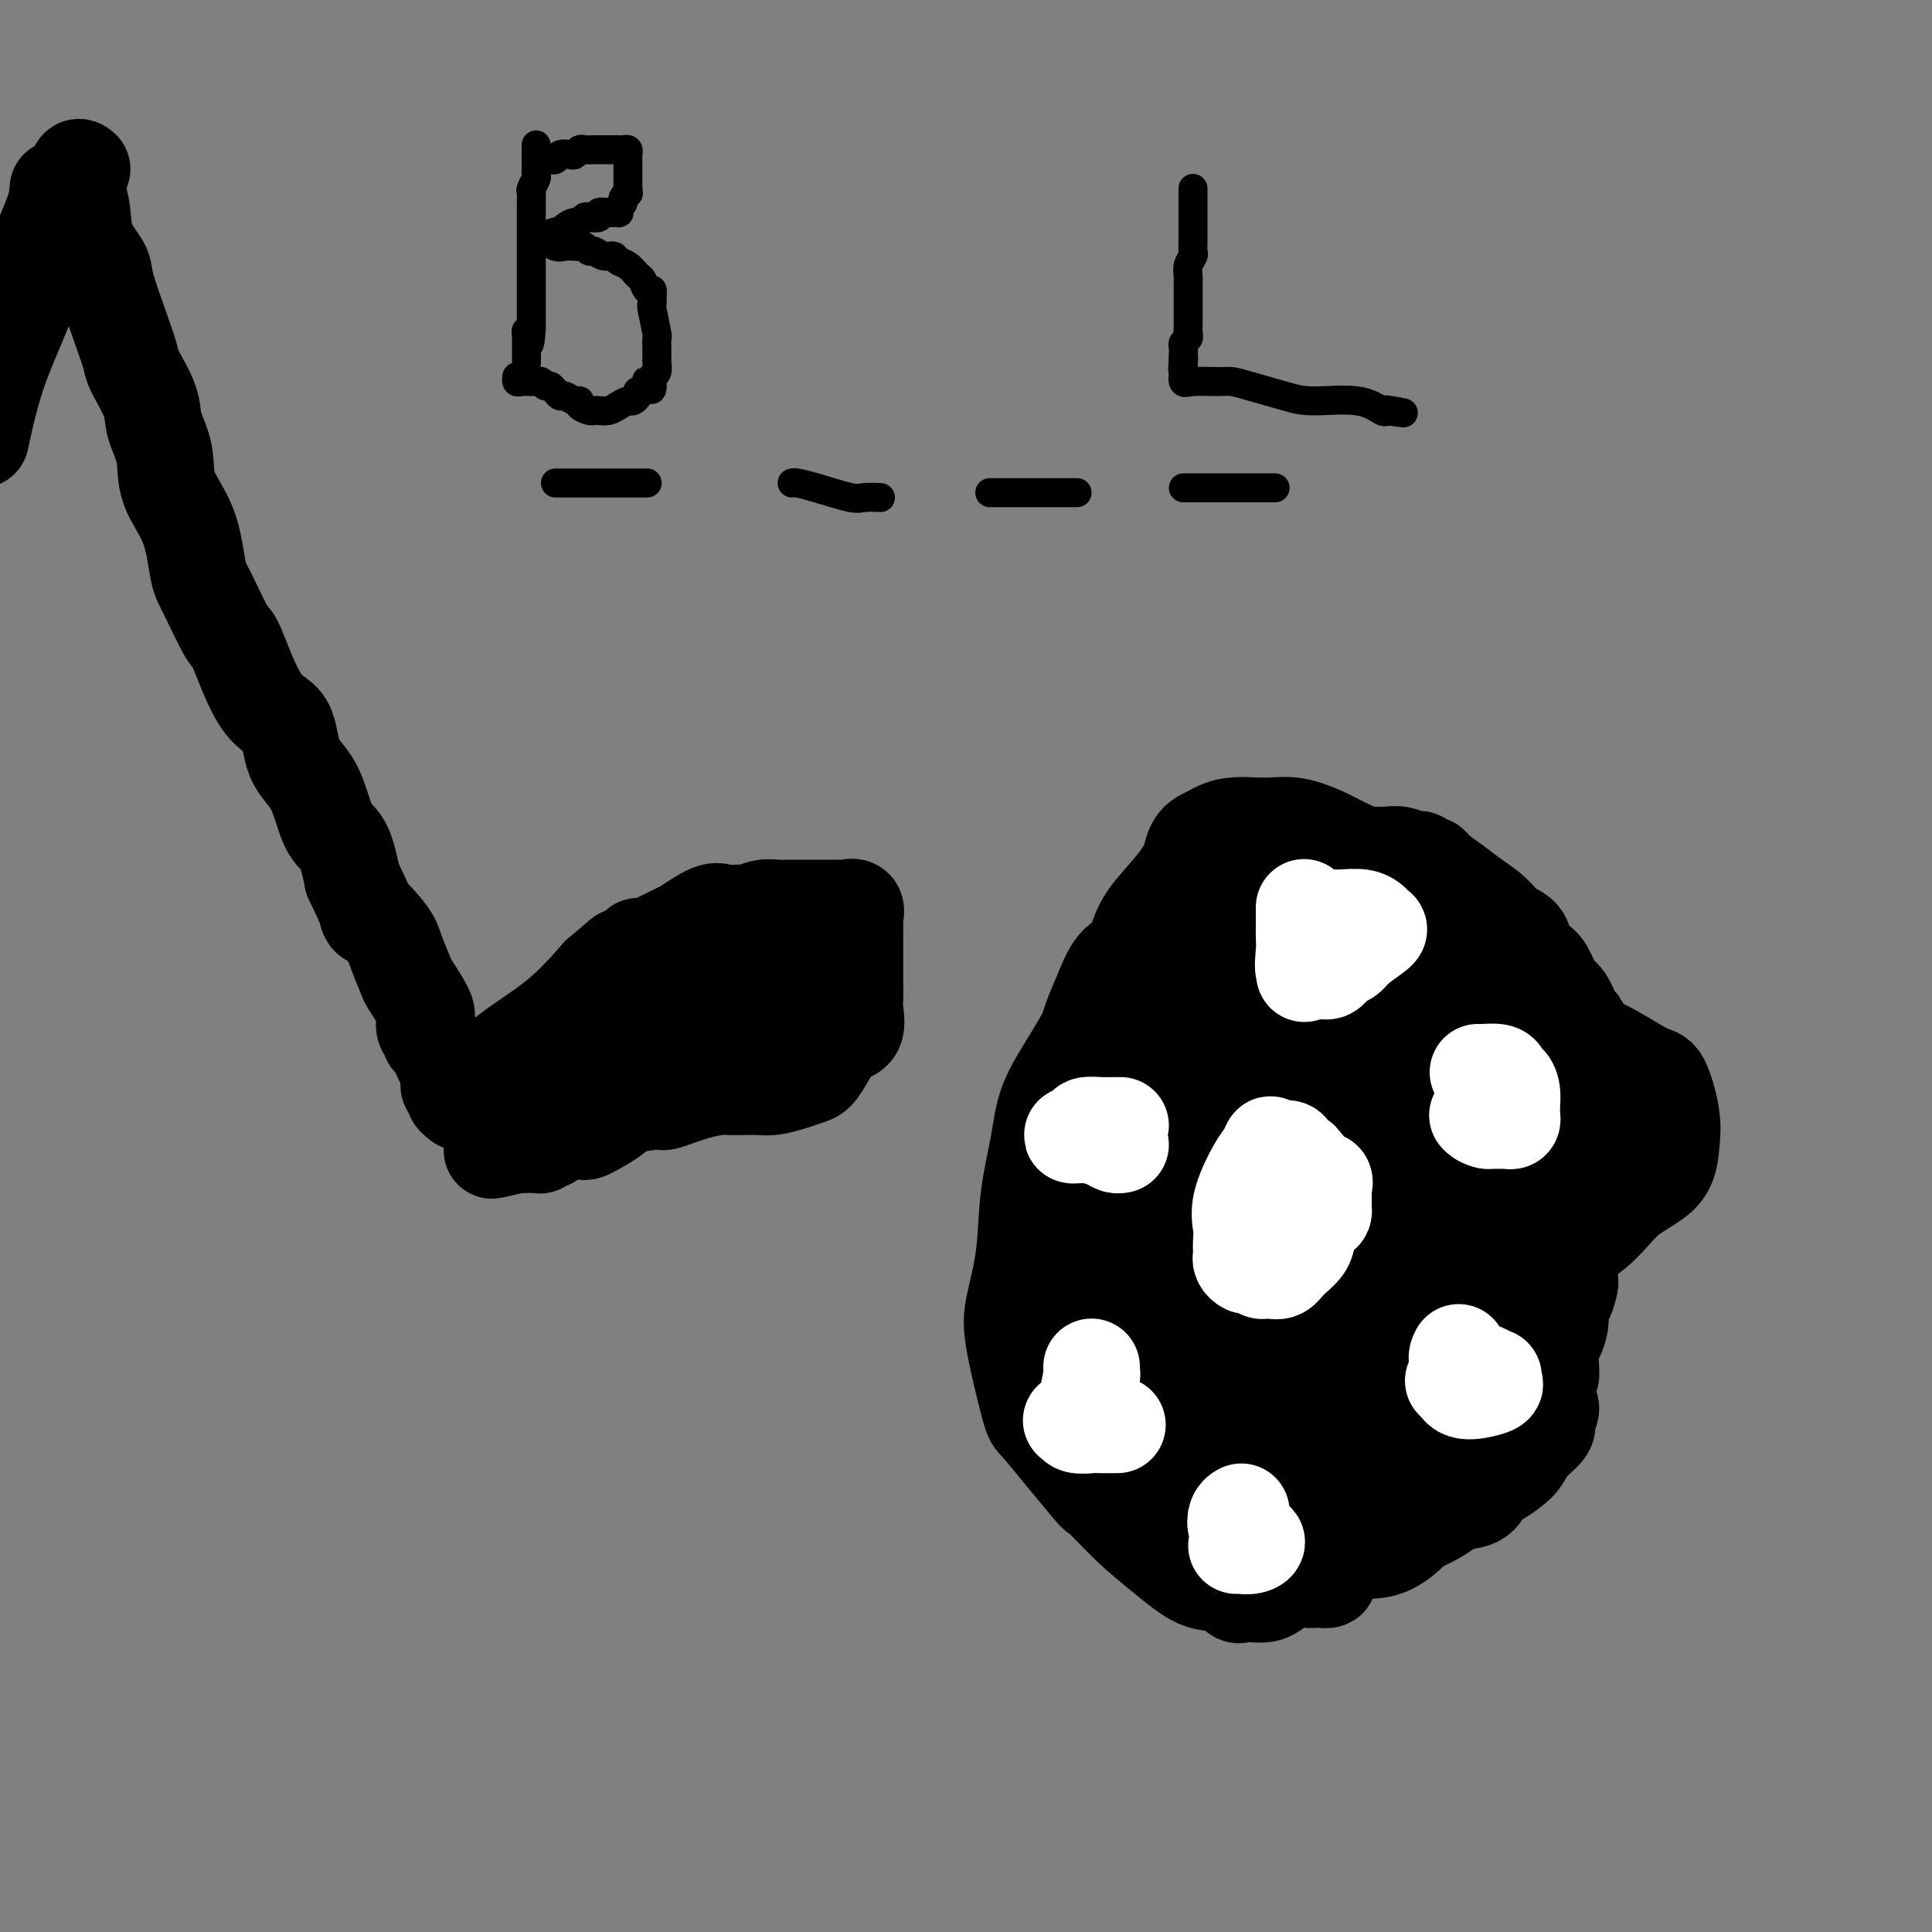 <svg viewBox='0 0 400 400' version='1.1' xmlns='http://www.w3.org/2000/svg' xmlns:xlink='http://www.w3.org/1999/xlink'><rect x="0" y="0" width="400" height="400" fill="#808080" stroke="none"/><g fill='none' stroke='#000000' stroke-width='20' stroke-linecap='round' stroke-linejoin='round'><path d='M17,35c-0.394,-0.340 -0.788,-0.681 -1,0c-0.212,0.681 -0.241,2.382 0,4c0.241,1.618 0.754,3.152 1,5c0.246,1.848 0.227,4.011 1,6c0.773,1.989 2.337,3.803 3,5c0.663,1.197 0.423,1.775 1,4c0.577,2.225 1.971,6.095 3,9c1.029,2.905 1.695,4.844 2,6c0.305,1.156 0.250,1.528 1,3c0.750,1.472 2.305,4.045 3,6c0.695,1.955 0.529,3.294 1,5c0.471,1.706 1.580,3.781 2,6c0.420,2.219 0.151,4.582 1,7c0.849,2.418 2.816,4.890 4,8c1.184,3.110 1.585,6.857 2,9c0.415,2.143 0.843,2.681 2,5c1.157,2.319 3.042,6.419 4,8c0.958,1.581 0.987,0.641 2,3c1.013,2.359 3.008,8.015 5,11c1.992,2.985 3.979,3.300 5,5c1.021,1.700 1.075,4.787 2,7c0.925,2.213 2.722,3.552 4,6c1.278,2.448 2.036,6.005 3,8c0.964,1.995 2.132,2.427 3,4c0.868,1.573 1.434,4.286 2,7'/><path d='M73,182c5.411,11.288 2.939,7.507 3,7c0.061,-0.507 2.654,2.260 4,4c1.346,1.740 1.443,2.454 2,4c0.557,1.546 1.574,3.924 2,5c0.426,1.076 0.262,0.852 1,2c0.738,1.148 2.379,3.670 3,5c0.621,1.330 0.222,1.469 0,2c-0.222,0.531 -0.267,1.455 0,2c0.267,0.545 0.845,0.712 1,1c0.155,0.288 -0.112,0.695 0,1c0.112,0.305 0.604,0.506 1,1c0.396,0.494 0.695,1.280 1,2c0.305,0.720 0.617,1.373 1,2c0.383,0.627 0.839,1.229 1,2c0.161,0.771 0.028,1.712 0,2c-0.028,0.288 0.048,-0.077 0,0c-0.048,0.077 -0.222,0.597 0,1c0.222,0.403 0.839,0.690 1,1c0.161,0.310 -0.133,0.645 0,1c0.133,0.355 0.693,0.731 1,1c0.307,0.269 0.361,0.431 1,0c0.639,-0.431 1.862,-1.456 3,-3c1.138,-1.544 2.191,-3.608 5,-6c2.809,-2.392 7.374,-5.112 11,-8c3.626,-2.888 6.313,-5.944 9,-9'/><path d='M124,202c5.586,-4.728 4.553,-4.049 5,-4c0.447,0.049 2.376,-0.534 3,-1c0.624,-0.466 -0.058,-0.815 0,-1c0.058,-0.185 0.855,-0.204 1,0c0.145,0.204 -0.363,0.633 1,0c1.363,-0.633 4.596,-2.328 6,-3c1.404,-0.672 0.980,-0.323 2,-1c1.020,-0.677 3.483,-2.381 5,-3c1.517,-0.619 2.087,-0.152 3,0c0.913,0.152 2.170,-0.012 3,0c0.830,0.012 1.235,0.199 2,0c0.765,-0.199 1.890,-0.785 3,-1c1.110,-0.215 2.205,-0.057 3,0c0.795,0.057 1.292,0.015 2,0c0.708,-0.015 1.629,-0.004 3,0c1.371,0.004 3.192,0.002 4,0c0.808,-0.002 0.602,-0.002 1,0c0.398,0.002 1.399,0.008 2,0c0.601,-0.008 0.802,-0.029 1,0c0.198,0.029 0.393,0.108 1,0c0.607,-0.108 1.627,-0.404 2,0c0.373,0.404 0.100,1.508 0,2c-0.100,0.492 -0.027,0.372 0,1c0.027,0.628 0.007,2.003 0,3c-0.007,0.997 -0.002,1.614 0,3c0.002,1.386 0.001,3.539 0,5c-0.001,1.461 -0.000,2.231 0,3'/><path d='M177,205c-0.003,2.812 -0.009,1.342 0,1c0.009,-0.342 0.035,0.442 0,1c-0.035,0.558 -0.131,0.888 0,2c0.131,1.112 0.489,3.005 0,4c-0.489,0.995 -1.823,1.093 -3,2c-1.177,0.907 -2.195,2.625 -3,4c-0.805,1.375 -1.397,2.407 -2,3c-0.603,0.593 -1.216,0.747 -2,1c-0.784,0.253 -1.739,0.604 -3,1c-1.261,0.396 -2.828,0.838 -4,1c-1.172,0.162 -1.950,0.043 -3,0c-1.050,-0.043 -2.371,-0.010 -3,0c-0.629,0.010 -0.565,-0.004 -1,0c-0.435,0.004 -1.369,0.025 -2,0c-0.631,-0.025 -0.961,-0.095 -2,0c-1.039,0.095 -2.789,0.356 -5,1c-2.211,0.644 -4.883,1.672 -6,2c-1.117,0.328 -0.678,-0.045 -2,0c-1.322,0.045 -4.406,0.507 -6,1c-1.594,0.493 -1.698,1.015 -3,2c-1.302,0.985 -3.802,2.431 -5,3c-1.198,0.569 -1.095,0.261 -2,0c-0.905,-0.261 -2.819,-0.476 -4,0c-1.181,0.476 -1.629,1.644 -2,2c-0.371,0.356 -0.666,-0.101 -1,0c-0.334,0.101 -0.708,0.759 -1,1c-0.292,0.241 -0.502,0.065 -1,0c-0.498,-0.065 -1.285,-0.019 -2,0c-0.715,0.019 -1.357,0.009 -2,0'/><path d='M107,237c-9.729,2.319 -3.052,0.617 -1,0c2.052,-0.617 -0.520,-0.149 -2,0c-1.480,0.149 -1.868,-0.021 -2,0c-0.132,0.021 -0.009,0.232 0,0c0.009,-0.232 -0.094,-0.908 0,-2c0.094,-1.092 0.387,-2.601 1,-4c0.613,-1.399 1.546,-2.687 3,-4c1.454,-1.313 3.430,-2.649 6,-4c2.570,-1.351 5.735,-2.715 8,-4c2.265,-1.285 3.629,-2.491 5,-3c1.371,-0.509 2.748,-0.323 5,-1c2.252,-0.677 5.377,-2.219 7,-3c1.623,-0.781 1.742,-0.802 3,-1c1.258,-0.198 3.654,-0.575 5,-1c1.346,-0.425 1.642,-0.899 3,-1c1.358,-0.101 3.779,0.170 5,0c1.221,-0.170 1.244,-0.781 2,-1c0.756,-0.219 2.247,-0.045 3,0c0.753,0.045 0.769,-0.040 1,0c0.231,0.040 0.678,0.203 1,0c0.322,-0.203 0.521,-0.772 1,-1c0.479,-0.228 1.240,-0.114 2,0'/><path d='M163,207c6.061,-1.391 2.214,-0.369 1,0c-1.214,0.369 0.205,0.084 1,0c0.795,-0.084 0.967,0.031 1,0c0.033,-0.031 -0.072,-0.209 -1,0c-0.928,0.209 -2.679,0.803 -4,1c-1.321,0.197 -2.213,-0.004 -5,1c-2.787,1.004 -7.470,3.214 -9,4c-1.530,0.786 0.091,0.148 -2,1c-2.091,0.852 -7.895,3.195 -12,5c-4.105,1.805 -6.513,3.071 -9,4c-2.487,0.929 -5.054,1.519 -6,2c-0.946,0.481 -0.270,0.852 0,1c0.270,0.148 0.135,0.074 0,0'/><path d='M12,39c-0.102,1.384 -0.204,2.769 -1,5c-0.796,2.231 -2.285,5.309 -3,8c-0.715,2.691 -0.654,4.994 -2,9c-1.346,4.006 -4.099,9.716 -6,15c-1.901,5.284 -2.951,10.142 -4,15'/><path d='M271,180c-0.171,-0.343 -0.342,-0.686 -2,0c-1.658,0.686 -4.804,2.400 -7,4c-2.196,1.600 -3.442,3.086 -5,4c-1.558,0.914 -3.427,1.258 -5,2c-1.573,0.742 -2.849,1.884 -4,3c-1.151,1.116 -2.175,2.207 -4,4c-1.825,1.793 -4.450,4.286 -6,6c-1.550,1.714 -2.025,2.647 -3,4c-0.975,1.353 -2.451,3.125 -3,5c-0.549,1.875 -0.170,3.854 -1,5c-0.830,1.146 -2.867,1.460 -4,3c-1.133,1.540 -1.362,4.306 -2,6c-0.638,1.694 -1.687,2.318 -2,4c-0.313,1.682 0.109,4.424 0,7c-0.109,2.576 -0.750,4.988 -1,7c-0.250,2.012 -0.108,3.626 0,7c0.108,3.374 0.181,8.509 0,11c-0.181,2.491 -0.615,2.340 1,5c1.615,2.660 5.280,8.132 8,11c2.720,2.868 4.496,3.132 6,4c1.504,0.868 2.734,2.340 4,3c1.266,0.660 2.566,0.507 4,1c1.434,0.493 3.001,1.633 4,2c0.999,0.367 1.428,-0.038 2,0c0.572,0.038 1.286,0.519 2,1'/><path d='M253,289c4.243,1.702 3.852,0.456 4,0c0.148,-0.456 0.836,-0.121 2,0c1.164,0.121 2.806,0.027 4,0c1.194,-0.027 1.942,0.014 3,0c1.058,-0.014 2.427,-0.082 5,0c2.573,0.082 6.349,0.313 8,0c1.651,-0.313 1.178,-1.171 2,-2c0.822,-0.829 2.940,-1.630 5,-3c2.060,-1.370 4.062,-3.308 6,-5c1.938,-1.692 3.812,-3.137 6,-5c2.188,-1.863 4.691,-4.145 7,-6c2.309,-1.855 4.423,-3.282 6,-5c1.577,-1.718 2.618,-3.727 3,-6c0.382,-2.273 0.104,-4.809 1,-8c0.896,-3.191 2.965,-7.037 4,-10c1.035,-2.963 1.037,-5.042 1,-6c-0.037,-0.958 -0.114,-0.794 0,-3c0.114,-2.206 0.418,-6.781 0,-10c-0.418,-3.219 -1.558,-5.084 -3,-8c-1.442,-2.916 -3.187,-6.885 -5,-10c-1.813,-3.115 -3.693,-5.375 -5,-7c-1.307,-1.625 -2.041,-2.613 -4,-4c-1.959,-1.387 -5.144,-3.172 -8,-5c-2.856,-1.828 -5.382,-3.699 -7,-5c-1.618,-1.301 -2.327,-2.033 -4,-3c-1.673,-0.967 -4.309,-2.170 -6,-3c-1.691,-0.830 -2.437,-1.289 -4,-2c-1.563,-0.711 -3.945,-1.675 -6,-2c-2.055,-0.325 -3.784,-0.011 -6,0c-2.216,0.011 -4.919,-0.283 -7,0c-2.081,0.283 -3.541,1.141 -5,2'/><path d='M250,173c-3.383,1.253 -2.842,3.384 -4,6c-1.158,2.616 -4.017,5.717 -6,8c-1.983,2.283 -3.092,3.749 -4,6c-0.908,2.251 -1.617,5.286 -3,8c-1.383,2.714 -3.441,5.107 -5,9c-1.559,3.893 -2.619,9.287 -4,14c-1.381,4.713 -3.083,8.746 -4,13c-0.917,4.254 -1.049,8.731 -1,15c0.049,6.269 0.278,14.332 0,18c-0.278,3.668 -1.063,2.941 0,6c1.063,3.059 3.973,9.905 6,14c2.027,4.095 3.170,5.437 5,7c1.830,1.563 4.348,3.345 6,4c1.652,0.655 2.440,0.184 4,0c1.560,-0.184 3.892,-0.081 5,0c1.108,0.081 0.993,0.142 2,0c1.007,-0.142 3.137,-0.485 5,-1c1.863,-0.515 3.458,-1.201 7,-4c3.542,-2.799 9.030,-7.712 12,-11c2.970,-3.288 3.423,-4.952 4,-6c0.577,-1.048 1.278,-1.479 2,-4c0.722,-2.521 1.463,-7.132 2,-12c0.537,-4.868 0.868,-9.993 1,-14c0.132,-4.007 0.064,-6.895 0,-10c-0.064,-3.105 -0.125,-6.427 -1,-9c-0.875,-2.573 -2.563,-4.397 -4,-7c-1.437,-2.603 -2.623,-5.985 -4,-8c-1.377,-2.015 -2.947,-2.664 -5,-4c-2.053,-1.336 -4.591,-3.360 -7,-5c-2.409,-1.640 -4.688,-2.897 -7,-4c-2.312,-1.103 -4.656,-2.051 -7,-3'/><path d='M245,199c-4.570,-2.705 -2.995,-1.467 -3,-1c-0.005,0.467 -1.589,0.164 -3,0c-1.411,-0.164 -2.648,-0.189 -4,0c-1.352,0.189 -2.818,0.592 -4,2c-1.182,1.408 -2.080,3.821 -3,6c-0.920,2.179 -1.860,4.123 -3,8c-1.140,3.877 -2.478,9.685 -3,14c-0.522,4.315 -0.227,7.135 0,11c0.227,3.865 0.387,8.774 0,13c-0.387,4.226 -1.321,7.769 0,11c1.321,3.231 4.898,6.151 8,9c3.102,2.849 5.728,5.626 9,8c3.272,2.374 7.189,4.344 11,5c3.811,0.656 7.517,-0.002 10,0c2.483,0.002 3.744,0.664 6,0c2.256,-0.664 5.508,-2.655 7,-5c1.492,-2.345 1.224,-5.045 2,-8c0.776,-2.955 2.595,-6.166 4,-9c1.405,-2.834 2.396,-5.292 3,-8c0.604,-2.708 0.821,-5.668 1,-9c0.179,-3.332 0.319,-7.036 0,-10c-0.319,-2.964 -1.096,-5.186 -3,-7c-1.904,-1.814 -4.934,-3.219 -7,-4c-2.066,-0.781 -3.168,-0.936 -4,-1c-0.832,-0.064 -1.392,-0.035 -2,0c-0.608,0.035 -1.262,0.077 -2,0c-0.738,-0.077 -1.560,-0.272 -3,0c-1.440,0.272 -3.499,1.011 -4,2c-0.501,0.989 0.558,2.228 0,4c-0.558,1.772 -2.731,4.078 -4,7c-1.269,2.922 -1.635,6.461 -2,10'/><path d='M252,247c-1.145,4.321 -1.009,4.623 -1,6c0.009,1.377 -0.111,3.830 0,6c0.111,2.170 0.452,4.058 1,5c0.548,0.942 1.301,0.937 2,1c0.699,0.063 1.343,0.194 3,0c1.657,-0.194 4.329,-0.714 6,-2c1.671,-1.286 2.343,-3.337 4,-7c1.657,-3.663 4.299,-8.938 6,-15c1.701,-6.062 2.462,-12.910 3,-18c0.538,-5.090 0.854,-8.423 0,-12c-0.854,-3.577 -2.877,-7.399 -5,-9c-2.123,-1.601 -4.345,-0.981 -7,-1c-2.655,-0.019 -5.742,-0.678 -9,0c-3.258,0.678 -6.687,2.694 -10,5c-3.313,2.306 -6.509,4.903 -10,8c-3.491,3.097 -7.277,6.695 -10,10c-2.723,3.305 -4.383,6.318 -6,9c-1.617,2.682 -3.192,5.032 -4,9c-0.808,3.968 -0.849,9.553 0,13c0.849,3.447 2.590,4.755 5,6c2.410,1.245 5.491,2.428 8,3c2.509,0.572 4.445,0.535 7,0c2.555,-0.535 5.728,-1.567 8,-3c2.272,-1.433 3.642,-3.265 6,-6c2.358,-2.735 5.704,-6.371 8,-10c2.296,-3.629 3.543,-7.250 5,-11c1.457,-3.750 3.125,-7.629 4,-11c0.875,-3.371 0.956,-6.233 1,-8c0.044,-1.767 0.050,-2.437 0,-4c-0.050,-1.563 -0.157,-4.018 -1,-5c-0.843,-0.982 -2.421,-0.491 -4,0'/><path d='M262,206c-2.482,-0.021 -6.686,-0.072 -9,0c-2.314,0.072 -2.739,0.269 -4,1c-1.261,0.731 -3.357,1.998 -5,4c-1.643,2.002 -2.831,4.740 -4,7c-1.169,2.260 -2.317,4.042 -3,6c-0.683,1.958 -0.900,4.093 -1,6c-0.100,1.907 -0.082,3.586 0,5c0.082,1.414 0.227,2.562 1,3c0.773,0.438 2.172,0.164 3,0c0.828,-0.164 1.084,-0.219 2,0c0.916,0.219 2.490,0.711 4,0c1.510,-0.711 2.955,-2.626 4,-4c1.045,-1.374 1.689,-2.207 3,-5c1.311,-2.793 3.290,-7.545 4,-10c0.710,-2.455 0.151,-2.612 0,-3c-0.151,-0.388 0.107,-1.006 0,-1c-0.107,0.006 -0.579,0.635 -1,0c-0.421,-0.635 -0.792,-2.534 -4,0c-3.208,2.534 -9.252,9.501 -12,12c-2.748,2.499 -2.199,0.529 -3,2c-0.801,1.471 -2.950,6.384 -5,10c-2.050,3.616 -3.999,5.934 -5,8c-1.001,2.066 -1.052,3.878 -1,5c0.052,1.122 0.208,1.552 0,2c-0.208,0.448 -0.780,0.913 0,1c0.780,0.087 2.913,-0.203 4,-1c1.087,-0.797 1.128,-2.100 2,-4c0.872,-1.900 2.574,-4.396 4,-7c1.426,-2.604 2.576,-5.317 3,-7c0.424,-1.683 0.121,-2.338 0,-2c-0.121,0.338 -0.061,1.669 0,3'/><path d='M239,237c1.195,-1.462 -0.317,3.383 -1,7c-0.683,3.617 -0.536,6.007 -1,9c-0.464,2.993 -1.540,6.591 -2,10c-0.460,3.409 -0.304,6.630 0,8c0.304,1.370 0.755,0.890 1,1c0.245,0.110 0.285,0.812 1,1c0.715,0.188 2.106,-0.138 3,0c0.894,0.138 1.291,0.739 2,1c0.709,0.261 1.730,0.183 3,0c1.270,-0.183 2.788,-0.469 5,0c2.212,0.469 5.118,1.695 7,2c1.882,0.305 2.739,-0.309 5,0c2.261,0.309 5.926,1.543 8,2c2.074,0.457 2.556,0.138 4,0c1.444,-0.138 3.849,-0.096 6,0c2.151,0.096 4.047,0.247 6,0c1.953,-0.247 3.964,-0.892 6,-2c2.036,-1.108 4.099,-2.680 7,-4c2.901,-1.320 6.640,-2.388 10,-4c3.360,-1.612 6.339,-3.767 10,-6c3.661,-2.233 8.002,-4.544 11,-7c2.998,-2.456 4.654,-5.058 7,-7c2.346,-1.942 5.383,-3.225 7,-5c1.617,-1.775 1.814,-4.043 2,-6c0.186,-1.957 0.363,-3.602 0,-6c-0.363,-2.398 -1.264,-5.547 -2,-7c-0.736,-1.453 -1.308,-1.210 -3,-2c-1.692,-0.790 -4.505,-2.614 -7,-4c-2.495,-1.386 -4.672,-2.335 -6,-3c-1.328,-0.665 -1.808,-1.047 -4,-2c-2.192,-0.953 -6.096,-2.476 -10,-4'/><path d='M314,209c-6.120,-3.121 -6.421,-3.425 -8,-4c-1.579,-0.575 -4.436,-1.422 -6,-2c-1.564,-0.578 -1.833,-0.888 -3,-1c-1.167,-0.112 -3.230,-0.027 -4,0c-0.770,0.027 -0.245,-0.005 -1,0c-0.755,0.005 -2.790,0.048 -4,0c-1.210,-0.048 -1.594,-0.188 -2,0c-0.406,0.188 -0.834,0.705 -3,4c-2.166,3.295 -6.068,9.368 -9,14c-2.932,4.632 -4.893,7.821 -7,11c-2.107,3.179 -4.361,6.347 -6,10c-1.639,3.653 -2.662,7.792 -3,11c-0.338,3.208 0.008,5.487 0,8c-0.008,2.513 -0.369,5.262 0,7c0.369,1.738 1.469,2.466 3,3c1.531,0.534 3.494,0.876 5,1c1.506,0.124 2.553,0.031 4,0c1.447,-0.031 3.292,0.000 5,0c1.708,-0.000 3.280,-0.033 5,0c1.720,0.033 3.589,0.130 7,-2c3.411,-2.130 8.363,-6.488 11,-9c2.637,-2.512 2.959,-3.179 4,-5c1.041,-1.821 2.801,-4.797 4,-8c1.199,-3.203 1.839,-6.632 2,-10c0.161,-3.368 -0.155,-6.675 0,-9c0.155,-2.325 0.780,-3.667 0,-6c-0.780,-2.333 -2.966,-5.658 -5,-8c-2.034,-2.342 -3.916,-3.700 -6,-5c-2.084,-1.300 -4.369,-2.542 -6,-3c-1.631,-0.458 -2.609,-0.131 -4,0c-1.391,0.131 -3.196,0.065 -5,0'/><path d='M282,206c-3.255,-0.102 -3.892,1.144 -5,3c-1.108,1.856 -2.688,4.322 -4,7c-1.312,2.678 -2.357,5.567 -3,8c-0.643,2.433 -0.886,4.408 -1,8c-0.114,3.592 -0.101,8.800 0,13c0.101,4.200 0.290,7.393 2,11c1.710,3.607 4.939,7.628 8,10c3.061,2.372 5.952,3.095 9,4c3.048,0.905 6.252,1.990 9,2c2.748,0.010 5.039,-1.057 7,-3c1.961,-1.943 3.593,-4.764 5,-8c1.407,-3.236 2.589,-6.887 3,-11c0.411,-4.113 0.051,-8.689 0,-15c-0.051,-6.311 0.206,-14.358 0,-20c-0.206,-5.642 -0.874,-8.878 -4,-13c-3.126,-4.122 -8.710,-9.131 -13,-12c-4.290,-2.869 -7.285,-3.598 -11,-4c-3.715,-0.402 -8.151,-0.475 -12,0c-3.849,0.475 -7.112,1.500 -11,4c-3.888,2.500 -8.402,6.476 -12,10c-3.598,3.524 -6.280,6.597 -8,10c-1.720,3.403 -2.480,7.136 -3,10c-0.520,2.864 -0.802,4.858 -1,7c-0.198,2.142 -0.312,4.432 0,6c0.312,1.568 1.050,2.412 3,3c1.950,0.588 5.113,0.918 7,1c1.887,0.082 2.497,-0.083 4,0c1.503,0.083 3.898,0.414 6,0c2.102,-0.414 3.912,-1.573 6,-3c2.088,-1.427 4.454,-3.122 6,-5c1.546,-1.878 2.273,-3.939 3,-6'/><path d='M272,223c2.549,-3.764 1.422,-6.174 1,-8c-0.422,-1.826 -0.140,-3.068 0,-5c0.140,-1.932 0.139,-4.553 0,-6c-0.139,-1.447 -0.415,-1.718 -1,-2c-0.585,-0.282 -1.477,-0.574 -2,-1c-0.523,-0.426 -0.676,-0.986 -2,0c-1.324,0.986 -3.818,3.517 -6,6c-2.182,2.483 -4.050,4.919 -5,9c-0.950,4.081 -0.981,9.808 -1,14c-0.019,4.192 -0.027,6.848 0,11c0.027,4.152 0.089,9.798 1,13c0.911,3.202 2.672,3.958 5,5c2.328,1.042 5.224,2.369 7,3c1.776,0.631 2.433,0.565 4,0c1.567,-0.565 4.043,-1.631 6,-4c1.957,-2.369 3.395,-6.043 5,-9c1.605,-2.957 3.379,-5.199 4,-8c0.621,-2.801 0.091,-6.163 0,-9c-0.091,-2.837 0.257,-5.151 0,-6c-0.257,-0.849 -1.119,-0.234 -2,0c-0.881,0.234 -1.780,0.086 -3,0c-1.220,-0.086 -2.761,-0.111 -5,1c-2.239,1.111 -5.177,3.359 -8,6c-2.823,2.641 -5.531,5.676 -8,8c-2.469,2.324 -4.700,3.937 -7,7c-2.300,3.063 -4.669,7.575 -6,11c-1.331,3.425 -1.625,5.763 -2,8c-0.375,2.237 -0.832,4.371 -1,5c-0.168,0.629 -0.048,-0.249 0,0c0.048,0.249 0.024,1.624 0,3'/><path d='M246,275c-1.213,4.421 0.255,1.975 1,1c0.745,-0.975 0.765,-0.477 1,0c0.235,0.477 0.683,0.933 1,1c0.317,0.067 0.502,-0.257 1,0c0.498,0.257 1.308,1.094 2,2c0.692,0.906 1.265,1.882 2,2c0.735,0.118 1.631,-0.622 3,0c1.369,0.622 3.211,2.605 5,4c1.789,1.395 3.527,2.202 5,3c1.473,0.798 2.683,1.587 4,2c1.317,0.413 2.743,0.450 4,1c1.257,0.550 2.346,1.611 3,2c0.654,0.389 0.872,0.105 2,0c1.128,-0.105 3.164,-0.030 4,0c0.836,0.030 0.470,0.014 1,0c0.530,-0.014 1.956,-0.026 3,0c1.044,0.026 1.706,0.090 3,-1c1.294,-1.090 3.219,-3.333 5,-5c1.781,-1.667 3.419,-2.758 5,-4c1.581,-1.242 3.106,-2.635 4,-5c0.894,-2.365 1.156,-5.702 2,-8c0.844,-2.298 2.268,-3.556 3,-5c0.732,-1.444 0.771,-3.073 1,-4c0.229,-0.927 0.648,-1.154 1,-2c0.352,-0.846 0.638,-2.313 1,-3c0.362,-0.687 0.802,-0.593 1,-1c0.198,-0.407 0.156,-1.315 0,-3c-0.156,-1.685 -0.427,-4.146 -1,-6c-0.573,-1.854 -1.450,-3.101 -2,-5c-0.550,-1.899 -0.775,-4.449 -1,-7'/><path d='M310,234c-0.555,-4.634 -0.441,-5.219 -1,-6c-0.559,-0.781 -1.791,-1.758 -3,-4c-1.209,-2.242 -2.394,-5.747 -4,-8c-1.606,-2.253 -3.633,-3.252 -5,-5c-1.367,-1.748 -2.075,-4.246 -3,-6c-0.925,-1.754 -2.068,-2.764 -3,-3c-0.932,-0.236 -1.654,0.303 -2,0c-0.346,-0.303 -0.315,-1.447 -1,-2c-0.685,-0.553 -2.087,-0.515 -3,-1c-0.913,-0.485 -1.337,-1.493 -2,-2c-0.663,-0.507 -1.565,-0.515 -3,-1c-1.435,-0.485 -3.404,-1.449 -5,-2c-1.596,-0.551 -2.821,-0.689 -4,-1c-1.179,-0.311 -2.313,-0.793 -4,-1c-1.687,-0.207 -3.927,-0.137 -6,0c-2.073,0.137 -3.977,0.343 -6,0c-2.023,-0.343 -4.163,-1.235 -8,1c-3.837,2.235 -9.370,7.598 -13,11c-3.630,3.402 -5.358,4.845 -7,7c-1.642,2.155 -3.198,5.023 -5,8c-1.802,2.977 -3.849,6.063 -5,9c-1.151,2.937 -1.408,5.725 -2,9c-0.592,3.275 -1.521,7.035 -2,11c-0.479,3.965 -0.507,8.133 -1,12c-0.493,3.867 -1.452,7.432 -2,10c-0.548,2.568 -0.686,4.138 0,8c0.686,3.862 2.194,10.014 3,13c0.806,2.986 0.909,2.804 2,4c1.091,1.196 3.169,3.770 5,6c1.831,2.230 3.416,4.115 5,6'/><path d='M225,307c2.260,2.867 1.910,2.034 3,3c1.090,0.966 3.619,3.730 6,6c2.381,2.270 4.612,4.044 7,6c2.388,1.956 4.932,4.093 7,5c2.068,0.907 3.660,0.583 5,1c1.340,0.417 2.428,1.573 3,2c0.572,0.427 0.627,0.125 1,0c0.373,-0.125 1.064,-0.072 2,0c0.936,0.072 2.118,0.163 3,0c0.882,-0.163 1.464,-0.581 2,-1c0.536,-0.419 1.026,-0.838 4,-3c2.974,-2.162 8.433,-6.066 12,-9c3.567,-2.934 5.244,-4.898 7,-7c1.756,-2.102 3.592,-4.341 6,-7c2.408,-2.659 5.389,-5.737 7,-8c1.611,-2.263 1.853,-3.713 3,-6c1.147,-2.287 3.200,-5.413 4,-7c0.800,-1.587 0.347,-1.635 1,-3c0.653,-1.365 2.412,-4.046 3,-5c0.588,-0.954 0.003,-0.180 0,-1c-0.003,-0.820 0.574,-3.232 1,-5c0.426,-1.768 0.701,-2.891 1,-4c0.299,-1.109 0.620,-2.202 1,-5c0.380,-2.798 0.817,-7.300 1,-11c0.183,-3.700 0.113,-6.598 0,-9c-0.113,-2.402 -0.267,-4.307 0,-7c0.267,-2.693 0.956,-6.175 0,-10c-0.956,-3.825 -3.555,-7.994 -5,-10c-1.445,-2.006 -1.735,-1.848 -3,-3c-1.265,-1.152 -3.504,-3.615 -5,-5c-1.496,-1.385 -2.248,-1.693 -3,-2'/><path d='M299,202c-2.717,-3.302 -1.510,-1.558 -2,-1c-0.490,0.558 -2.678,-0.070 -4,-1c-1.322,-0.930 -1.778,-2.161 -3,-3c-1.222,-0.839 -3.209,-1.286 -5,-2c-1.791,-0.714 -3.386,-1.696 -5,-2c-1.614,-0.304 -3.246,0.070 -4,0c-0.754,-0.070 -0.631,-0.585 -2,0c-1.369,0.585 -4.229,2.270 -7,4c-2.771,1.730 -5.453,3.504 -8,6c-2.547,2.496 -4.957,5.715 -7,9c-2.043,3.285 -3.717,6.636 -6,10c-2.283,3.364 -5.175,6.739 -7,11c-1.825,4.261 -2.583,9.407 -3,14c-0.417,4.593 -0.495,8.634 -1,12c-0.505,3.366 -1.439,6.056 -1,11c0.439,4.944 2.251,12.143 4,17c1.749,4.857 3.437,7.371 5,10c1.563,2.629 3.003,5.372 4,8c0.997,2.628 1.552,5.143 3,7c1.448,1.857 3.789,3.058 5,4c1.211,0.942 1.293,1.625 2,2c0.707,0.375 2.039,0.440 4,1c1.961,0.560 4.550,1.614 6,2c1.450,0.386 1.759,0.104 2,0c0.241,-0.104 0.413,-0.031 1,0c0.587,0.031 1.590,0.019 0,-2c-1.590,-2.019 -5.774,-6.043 -8,-8c-2.226,-1.957 -2.493,-1.845 -3,-2c-0.507,-0.155 -1.253,-0.578 -2,-1'/><path d='M257,308c-2.226,-2.447 -1.291,-2.064 -1,-1c0.291,1.064 -0.063,2.811 0,4c0.063,1.189 0.542,1.821 2,4c1.458,2.179 3.895,5.904 6,8c2.105,2.096 3.879,2.562 5,3c1.121,0.438 1.591,0.846 2,1c0.409,0.154 0.757,0.053 1,0c0.243,-0.053 0.379,-0.059 1,0c0.621,0.059 1.725,0.182 2,0c0.275,-0.182 -0.280,-0.669 0,-2c0.280,-1.331 1.393,-3.504 2,-5c0.607,-1.496 0.706,-2.314 1,-4c0.294,-1.686 0.784,-4.241 1,-7c0.216,-2.759 0.159,-5.722 0,-7c-0.159,-1.278 -0.420,-0.871 -1,-1c-0.580,-0.129 -1.480,-0.793 -2,-1c-0.520,-0.207 -0.661,0.043 -1,0c-0.339,-0.043 -0.875,-0.378 -1,0c-0.125,0.378 0.163,1.470 0,2c-0.163,0.530 -0.776,0.498 -1,1c-0.224,0.502 -0.060,1.537 0,3c0.060,1.463 0.016,3.356 0,5c-0.016,1.644 -0.005,3.041 0,4c0.005,0.959 0.002,1.479 0,2'/><path d='M273,317c-0.570,2.693 -0.496,0.927 -1,0c-0.504,-0.927 -1.585,-1.015 -2,-1c-0.415,0.015 -0.165,0.134 0,1c0.165,0.866 0.243,2.481 1,3c0.757,0.519 2.192,-0.057 3,0c0.808,0.057 0.988,0.748 2,1c1.012,0.252 2.857,0.067 4,0c1.143,-0.067 1.585,-0.015 2,0c0.415,0.015 0.801,-0.009 1,0c0.199,0.009 0.209,0.049 1,0c0.791,-0.049 2.362,-0.188 4,-1c1.638,-0.812 3.343,-2.298 4,-3c0.657,-0.702 0.266,-0.620 1,-1c0.734,-0.380 2.591,-1.223 4,-2c1.409,-0.777 2.368,-1.489 3,-2c0.632,-0.511 0.935,-0.823 2,-1c1.065,-0.177 2.890,-0.221 4,-1c1.110,-0.779 1.503,-2.294 2,-3c0.497,-0.706 1.097,-0.601 2,-1c0.903,-0.399 2.109,-1.300 3,-2c0.891,-0.700 1.466,-1.198 2,-2c0.534,-0.802 1.029,-1.908 2,-3c0.971,-1.092 2.420,-2.169 3,-3c0.580,-0.831 0.290,-1.415 0,-2'/><path d='M320,294c2.162,-3.178 0.565,-3.123 0,-3c-0.565,0.123 -0.100,0.314 0,-1c0.100,-1.314 -0.167,-4.133 0,-5c0.167,-0.867 0.766,0.217 1,0c0.234,-0.217 0.101,-1.737 0,-3c-0.101,-1.263 -0.170,-2.270 0,-3c0.170,-0.730 0.581,-1.184 1,-2c0.419,-0.816 0.847,-1.995 1,-3c0.153,-1.005 0.031,-1.835 0,-2c-0.031,-0.165 0.030,0.336 0,0c-0.030,-0.336 -0.151,-1.508 0,-2c0.151,-0.492 0.576,-0.305 1,-1c0.424,-0.695 0.848,-2.272 1,-3c0.152,-0.728 0.031,-0.606 0,-1c-0.031,-0.394 0.029,-1.302 0,-2c-0.029,-0.698 -0.148,-1.185 0,-2c0.148,-0.815 0.561,-1.958 1,-3c0.439,-1.042 0.902,-1.984 1,-3c0.098,-1.016 -0.170,-2.106 0,-3c0.170,-0.894 0.778,-1.591 1,-2c0.222,-0.409 0.060,-0.529 0,-1c-0.060,-0.471 -0.016,-1.292 0,-2c0.016,-0.708 0.004,-1.301 0,-2c-0.004,-0.699 -0.001,-1.502 0,-2c0.001,-0.498 0.000,-0.690 0,-1c-0.000,-0.310 -0.000,-0.737 0,-1c0.000,-0.263 0.000,-0.361 0,-1c-0.000,-0.639 -0.000,-1.820 0,-3'/><path d='M328,237c1.238,-8.972 0.332,-2.901 0,-1c-0.332,1.901 -0.089,-0.366 0,-2c0.089,-1.634 0.024,-2.633 0,-4c-0.024,-1.367 -0.007,-3.100 0,-4c0.007,-0.900 0.003,-0.967 0,-2c-0.003,-1.033 -0.004,-3.030 0,-4c0.004,-0.970 0.013,-0.911 0,-1c-0.013,-0.089 -0.048,-0.325 0,-1c0.048,-0.675 0.179,-1.789 0,-3c-0.179,-1.211 -0.667,-2.520 -1,-3c-0.333,-0.480 -0.512,-0.131 -1,-1c-0.488,-0.869 -1.287,-2.956 -2,-4c-0.713,-1.044 -1.341,-1.046 -2,-2c-0.659,-0.954 -1.349,-2.859 -2,-4c-0.651,-1.141 -1.265,-1.516 -2,-2c-0.735,-0.484 -1.592,-1.077 -2,-2c-0.408,-0.923 -0.365,-2.175 -1,-3c-0.635,-0.825 -1.946,-1.222 -3,-2c-1.054,-0.778 -1.849,-1.936 -3,-3c-1.151,-1.064 -2.656,-2.036 -4,-3c-1.344,-0.964 -2.527,-1.922 -4,-3c-1.473,-1.078 -3.235,-2.275 -4,-3c-0.765,-0.725 -0.533,-0.978 -1,-1c-0.467,-0.022 -1.633,0.186 -2,0c-0.367,-0.186 0.064,-0.768 0,-1c-0.064,-0.232 -0.624,-0.115 -1,0c-0.376,0.115 -0.568,0.227 -1,0c-0.432,-0.227 -1.106,-0.793 -2,-1c-0.894,-0.207 -2.010,-0.056 -3,0c-0.990,0.056 -1.854,0.016 -3,0c-1.146,-0.016 -2.573,-0.008 -4,0'/><path d='M280,177c-3.447,-0.497 -3.565,-0.238 -4,0c-0.435,0.238 -1.186,0.455 -2,1c-0.814,0.545 -1.689,1.417 -2,2c-0.311,0.583 -0.058,0.876 -1,2c-0.942,1.124 -3.079,3.079 -4,4c-0.921,0.921 -0.625,0.808 -1,2c-0.375,1.192 -1.420,3.691 -2,5c-0.580,1.309 -0.695,1.429 -1,2c-0.305,0.571 -0.802,1.592 -1,2c-0.198,0.408 -0.099,0.204 0,0'/></g>
<g fill='none' stroke='#FFFFFF' stroke-width='20' stroke-linecap='round' stroke-linejoin='round'><path d='M263,238c0.077,-0.606 0.154,-1.211 0,-1c-0.154,0.211 -0.539,1.239 -1,2c-0.461,0.761 -0.999,1.254 -2,3c-1.001,1.746 -2.464,4.744 -3,7c-0.536,2.256 -0.144,3.770 0,5c0.144,1.230 0.042,2.176 0,3c-0.042,0.824 -0.022,1.528 0,2c0.022,0.472 0.047,0.714 0,1c-0.047,0.286 -0.168,0.616 0,1c0.168,0.384 0.623,0.821 1,1c0.377,0.179 0.675,0.101 1,0c0.325,-0.101 0.678,-0.223 1,0c0.322,0.223 0.614,0.793 1,1c0.386,0.207 0.864,0.050 1,0c0.136,-0.050 -0.072,0.006 0,0c0.072,-0.006 0.424,-0.073 1,0c0.576,0.073 1.376,0.286 2,0c0.624,-0.286 1.071,-1.071 2,-2c0.929,-0.929 2.340,-2.003 3,-3c0.660,-0.997 0.569,-1.916 1,-3c0.431,-1.084 1.383,-2.331 2,-3c0.617,-0.669 0.897,-0.759 1,-1c0.103,-0.241 0.028,-0.632 0,-1c-0.028,-0.368 -0.007,-0.715 0,-1c0.007,-0.285 0.002,-0.510 0,-1c-0.002,-0.490 -0.001,-1.245 0,-2'/><path d='M274,246c0.561,-2.144 -0.036,-1.506 -1,-2c-0.964,-0.494 -2.296,-2.122 -3,-3c-0.704,-0.878 -0.781,-1.007 -1,-1c-0.219,0.007 -0.579,0.151 -1,0c-0.421,-0.151 -0.901,-0.596 -1,-1c-0.099,-0.404 0.184,-0.766 0,-1c-0.184,-0.234 -0.834,-0.339 -1,0c-0.166,0.339 0.151,1.122 0,2c-0.151,0.878 -0.772,1.852 -1,3c-0.228,1.148 -0.065,2.471 0,3c0.065,0.529 0.033,0.265 0,0'/><path d='M272,190c0.651,0.002 1.303,0.005 2,0c0.697,-0.005 1.440,-0.016 2,0c0.560,0.016 0.937,0.060 2,0c1.063,-0.060 2.810,-0.225 4,0c1.190,0.225 1.822,0.840 2,1c0.178,0.160 -0.098,-0.136 0,0c0.098,0.136 0.569,0.705 1,1c0.431,0.295 0.820,0.316 0,1c-0.820,0.684 -2.850,2.029 -4,3c-1.150,0.971 -1.422,1.567 -2,2c-0.578,0.433 -1.464,0.705 -2,1c-0.536,0.295 -0.724,0.615 -1,1c-0.276,0.385 -0.641,0.835 -1,1c-0.359,0.165 -0.712,0.044 -1,0c-0.288,-0.044 -0.511,-0.013 -1,0c-0.489,0.013 -1.245,0.006 -2,0'/><path d='M271,201c-2.105,1.339 -0.368,0.186 0,0c0.368,-0.186 -0.633,0.594 -1,0c-0.367,-0.594 -0.098,-2.561 0,-4c0.098,-1.439 0.026,-2.351 0,-3c-0.026,-0.649 -0.007,-1.036 0,-2c0.007,-0.964 0.002,-2.506 0,-3c-0.002,-0.494 -0.001,0.059 0,0c0.001,-0.059 0.000,-0.731 0,-1c-0.000,-0.269 -0.000,-0.134 0,0'/><path d='M306,222c0.115,0.021 0.230,0.043 1,0c0.770,-0.043 2.196,-0.150 3,0c0.804,0.150 0.986,0.559 1,1c0.014,0.441 -0.140,0.916 0,1c0.140,0.084 0.573,-0.224 1,0c0.427,0.224 0.847,0.978 1,2c0.153,1.022 0.038,2.312 0,3c-0.038,0.688 0.003,0.773 0,1c-0.003,0.227 -0.048,0.597 0,1c0.048,0.403 0.188,0.840 0,1c-0.188,0.160 -0.704,0.043 -1,0c-0.296,-0.043 -0.370,-0.012 -1,0c-0.630,0.012 -1.815,0.006 -3,0'/><path d='M308,232c-1.222,-0.222 -1.778,-0.778 -2,-1c-0.222,-0.222 -0.111,-0.111 0,0'/><path d='M302,280c-0.313,0.621 -0.626,1.242 0,2c0.626,0.758 2.193,1.652 3,2c0.807,0.348 0.856,0.149 1,0c0.144,-0.149 0.383,-0.248 1,0c0.617,0.248 1.613,0.842 2,1c0.387,0.158 0.166,-0.119 0,0c-0.166,0.119 -0.278,0.635 0,1c0.278,0.365 0.946,0.577 0,1c-0.946,0.423 -3.508,1.055 -5,1c-1.492,-0.055 -1.915,-0.798 -2,-1c-0.085,-0.202 0.170,0.138 0,0c-0.170,-0.138 -0.763,-0.754 -1,-1c-0.237,-0.246 -0.119,-0.123 0,0'/><path d='M257,313c-0.386,0.220 -0.771,0.440 -1,1c-0.229,0.560 -0.301,1.460 0,2c0.301,0.540 0.977,0.719 1,1c0.023,0.281 -0.606,0.664 0,1c0.606,0.336 2.446,0.626 3,1c0.554,0.374 -0.177,0.832 -1,1c-0.823,0.168 -1.736,0.045 -2,0c-0.264,-0.045 0.121,-0.012 0,0c-0.121,0.012 -0.749,0.003 -1,0c-0.251,-0.003 -0.126,-0.002 0,0'/><path d='M232,233c-0.171,-0.006 -0.343,-0.012 -1,0c-0.657,0.012 -1.800,0.041 -3,0c-1.200,-0.041 -2.455,-0.152 -3,0c-0.545,0.152 -0.378,0.566 -1,1c-0.622,0.434 -2.033,0.887 -2,1c0.033,0.113 1.512,-0.113 3,0c1.488,0.113 2.987,0.566 4,1c1.013,0.434 1.542,0.847 2,1c0.458,0.153 0.845,0.044 1,0c0.155,-0.044 0.077,-0.022 0,0'/><path d='M226,283c0.007,0.272 0.014,0.544 0,1c-0.014,0.456 -0.050,1.097 0,1c0.050,-0.097 0.185,-0.931 0,0c-0.185,0.931 -0.689,3.626 -1,5c-0.311,1.374 -0.427,1.426 -1,2c-0.573,0.574 -1.603,1.671 -2,2c-0.397,0.329 -0.162,-0.108 0,0c0.162,0.108 0.251,0.761 1,1c0.749,0.239 2.160,0.064 3,0c0.840,-0.064 1.111,-0.017 2,0c0.889,0.017 2.397,0.005 3,0c0.603,-0.005 0.302,-0.002 0,0'/></g>
<g fill='none' stroke='#000000' stroke-width='6' stroke-linecap='round' stroke-linejoin='round'><path d='M115,100c2.280,0.000 4.560,0.000 6,0c1.440,0.000 2.039,0.000 3,0c0.961,0.000 2.285,0.000 3,0c0.715,0.000 0.821,0.000 1,0c0.179,0.000 0.430,0.000 1,0c0.570,0.000 1.459,0.000 2,0c0.541,0.000 0.733,0.000 1,0c0.267,0.000 0.610,0.000 1,0c0.390,0.000 0.826,0.000 1,0c0.174,0.000 0.087,0.000 0,0'/><path d='M164,100c0.164,-0.053 0.328,-0.105 1,0c0.672,0.105 1.851,0.368 4,1c2.149,0.632 5.269,1.633 7,2c1.731,0.367 2.072,0.098 3,0c0.928,-0.098 2.442,-0.026 3,0c0.558,0.026 0.159,0.008 0,0c-0.159,-0.008 -0.080,-0.004 0,0'/><path d='M205,102c-0.144,0.000 -0.287,0.000 1,0c1.287,0.000 4.005,0.000 6,0c1.995,0.000 3.267,0.000 4,0c0.733,0.000 0.929,0.000 2,0c1.071,0.000 3.019,-0.000 4,0c0.981,0.000 0.995,-0.000 1,0c0.005,0.000 0.003,0.000 0,0'/><path d='M245,101c0.469,0.000 0.939,0.000 1,0c0.061,0.000 -0.286,0.000 1,0c1.286,-0.000 4.205,0.000 6,0c1.795,0.000 2.467,0.000 4,0c1.533,-0.000 3.926,0.000 5,0c1.074,-0.000 0.828,-0.000 1,0c0.172,0.000 0.764,0.000 1,0c0.236,0.000 0.118,0.000 0,0'/><path d='M111,30c-0.000,0.259 -0.000,0.517 0,1c0.000,0.483 0.001,1.189 0,2c-0.001,0.811 -0.004,1.727 0,2c0.004,0.273 0.015,-0.096 0,0c-0.015,0.096 -0.057,0.659 0,1c0.057,0.341 0.211,0.462 0,1c-0.211,0.538 -0.789,1.495 -1,2c-0.211,0.505 -0.057,0.560 0,1c0.057,0.440 0.015,1.265 0,2c-0.015,0.735 -0.004,1.380 0,2c0.004,0.620 0.001,1.214 0,2c-0.001,0.786 -0.000,1.762 0,2c0.000,0.238 0.000,-0.262 0,0c-0.000,0.262 -0.000,1.286 0,2c0.000,0.714 0.000,1.117 0,2c-0.000,0.883 -0.000,2.247 0,3c0.000,0.753 0.000,0.894 0,2c-0.000,1.106 -0.000,3.178 0,4c0.000,0.822 0.000,0.396 0,1c-0.000,0.604 -0.000,2.240 0,3c0.000,0.760 0.000,0.646 0,1c-0.000,0.354 -0.000,1.177 0,2'/><path d='M110,68c-0.381,6.053 -0.834,2.185 -1,1c-0.166,-1.185 -0.044,0.313 0,1c0.044,0.687 0.012,0.563 0,1c-0.012,0.438 -0.003,1.437 0,2c0.003,0.563 0.001,0.690 0,1c-0.001,0.310 -0.000,0.803 0,1c0.000,0.197 0.000,0.099 0,0'/><path d='M114,33c0.364,0.111 0.728,0.222 1,0c0.272,-0.222 0.453,-0.777 1,-1c0.547,-0.223 1.460,-0.112 2,0c0.540,0.112 0.708,0.226 1,0c0.292,-0.226 0.707,-0.793 1,-1c0.293,-0.207 0.463,-0.056 1,0c0.537,0.056 1.439,0.015 2,0c0.561,-0.015 0.780,-0.004 1,0c0.220,0.004 0.441,0.000 1,0c0.559,-0.000 1.456,0.003 2,0c0.544,-0.003 0.734,-0.012 1,0c0.266,0.012 0.607,0.045 1,0c0.393,-0.045 0.837,-0.168 1,0c0.163,0.168 0.044,0.625 0,1c-0.044,0.375 -0.012,0.667 0,1c0.012,0.333 0.003,0.708 0,1c-0.003,0.292 -0.001,0.502 0,1c0.001,0.498 0.000,1.285 0,2c-0.000,0.715 -0.000,1.357 0,2'/><path d='M130,39c0.065,1.416 0.227,0.958 0,1c-0.227,0.042 -0.844,0.586 -1,1c-0.156,0.414 0.149,0.700 0,1c-0.149,0.300 -0.752,0.615 -1,1c-0.248,0.385 -0.142,0.839 0,1c0.142,0.161 0.318,0.029 0,0c-0.318,-0.029 -1.132,0.044 -2,0c-0.868,-0.044 -1.791,-0.204 -2,0c-0.209,0.204 0.296,0.772 0,1c-0.296,0.228 -1.392,0.116 -2,0c-0.608,-0.116 -0.726,-0.237 -1,0c-0.274,0.237 -0.702,0.833 -1,1c-0.298,0.167 -0.465,-0.096 -1,0c-0.535,0.096 -1.437,0.551 -2,1c-0.563,0.449 -0.786,0.894 -1,1c-0.214,0.106 -0.418,-0.126 -1,0c-0.582,0.126 -1.541,0.611 -2,1c-0.459,0.389 -0.417,0.683 0,1c0.417,0.317 1.208,0.659 2,1'/><path d='M115,51c0.654,0.311 1.289,0.087 2,0c0.711,-0.087 1.499,-0.039 2,0c0.501,0.039 0.714,0.067 1,0c0.286,-0.067 0.644,-0.229 1,0c0.356,0.229 0.711,0.849 1,1c0.289,0.151 0.514,-0.168 1,0c0.486,0.168 1.233,0.823 2,1c0.767,0.177 1.553,-0.123 2,0c0.447,0.123 0.553,0.668 1,1c0.447,0.332 1.234,0.452 2,1c0.766,0.548 1.512,1.524 2,2c0.488,0.476 0.719,0.451 1,1c0.281,0.549 0.611,1.672 1,2c0.389,0.328 0.835,-0.137 1,0c0.165,0.137 0.048,0.878 0,1c-0.048,0.122 -0.027,-0.376 0,0c0.027,0.376 0.060,1.624 0,2c-0.060,0.376 -0.212,-0.121 0,1c0.212,1.121 0.789,3.859 1,5c0.211,1.141 0.057,0.683 0,1c-0.057,0.317 -0.015,1.407 0,2c0.015,0.593 0.005,0.687 0,1c-0.005,0.313 -0.005,0.843 0,1c0.005,0.157 0.015,-0.060 0,0c-0.015,0.060 -0.056,0.398 0,1c0.056,0.602 0.207,1.470 0,2c-0.207,0.530 -0.774,0.723 -1,1c-0.226,0.277 -0.113,0.639 0,1'/><path d='M135,79c0.226,3.360 -0.709,0.759 -1,0c-0.291,-0.759 0.062,0.322 0,1c-0.062,0.678 -0.541,0.951 -1,1c-0.459,0.049 -0.900,-0.128 -1,0c-0.100,0.128 0.139,0.560 0,1c-0.139,0.440 -0.657,0.889 -1,1c-0.343,0.111 -0.512,-0.114 -1,0c-0.488,0.114 -1.295,0.567 -2,1c-0.705,0.433 -1.307,0.845 -2,1c-0.693,0.155 -1.478,0.051 -2,0c-0.522,-0.051 -0.783,-0.051 -1,0c-0.217,0.051 -0.391,0.153 -1,0c-0.609,-0.153 -1.655,-0.562 -2,-1c-0.345,-0.438 0.010,-0.905 0,-1c-0.010,-0.095 -0.384,0.182 -1,0c-0.616,-0.182 -1.474,-0.822 -2,-1c-0.526,-0.178 -0.718,0.106 -1,0c-0.282,-0.106 -0.652,-0.602 -1,-1c-0.348,-0.398 -0.674,-0.699 -1,-1'/><path d='M114,80c-1.730,-0.713 -1.054,0.005 -1,0c0.054,-0.005 -0.514,-0.734 -1,-1c-0.486,-0.266 -0.890,-0.070 -1,0c-0.110,0.070 0.076,0.015 0,0c-0.076,-0.015 -0.413,0.010 -1,0c-0.587,-0.010 -1.425,-0.054 -2,0c-0.575,0.054 -0.885,0.207 -1,0c-0.115,-0.207 -0.033,-0.773 0,-1c0.033,-0.227 0.016,-0.113 0,0'/><path d='M247,39c-0.000,0.863 -0.000,1.727 0,3c0.000,1.273 0.001,2.956 0,4c-0.001,1.044 -0.004,1.448 0,2c0.004,0.552 0.015,1.251 0,2c-0.015,0.749 -0.057,1.546 0,2c0.057,0.454 0.211,0.564 0,1c-0.211,0.436 -0.789,1.197 -1,2c-0.211,0.803 -0.057,1.646 0,2c0.057,0.354 0.015,0.217 0,1c-0.015,0.783 -0.004,2.486 0,3c0.004,0.514 0.001,-0.162 0,0c-0.001,0.162 -0.001,1.160 0,2c0.001,0.840 0.001,1.520 0,2c-0.001,0.480 -0.004,0.758 0,1c0.004,0.242 0.015,0.446 0,1c-0.015,0.554 -0.057,1.458 0,2c0.057,0.542 0.211,0.723 0,1c-0.211,0.277 -0.789,0.652 -1,1c-0.211,0.348 -0.057,0.671 0,1c0.057,0.329 0.016,0.666 0,1c-0.016,0.334 -0.008,0.667 0,1'/><path d='M245,74c-0.308,5.301 -0.080,1.052 0,0c0.080,-1.052 0.010,1.091 0,2c-0.010,0.909 0.041,0.583 0,1c-0.041,0.417 -0.174,1.578 0,2c0.174,0.422 0.654,0.105 2,0c1.346,-0.105 3.559,0.000 5,0c1.441,-0.000 2.110,-0.107 3,0c0.890,0.107 2.000,0.428 4,1c2.000,0.572 4.889,1.393 7,2c2.111,0.607 3.442,0.998 6,1c2.558,0.002 6.343,-0.384 9,0c2.657,0.384 4.188,1.538 5,2c0.812,0.462 0.906,0.231 1,0'/><path d='M287,85c6.444,0.933 2.556,0.267 1,0c-1.556,-0.267 -0.778,-0.133 0,0'/></g>
</svg>